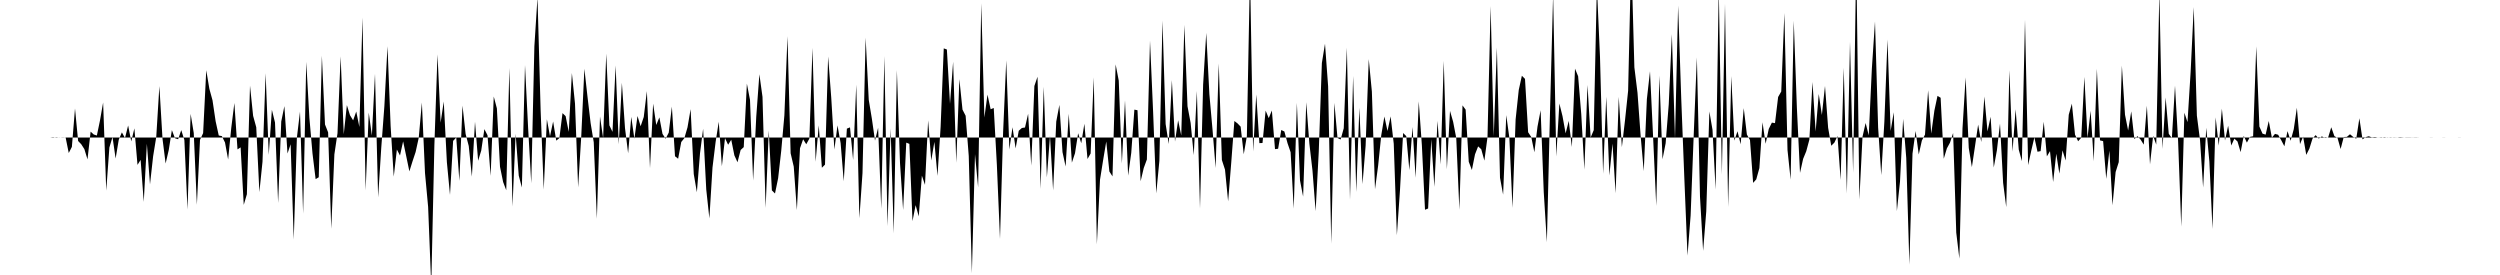 <svg viewBox="0 0 200 22" >
<polyline points="0,11 0.25,11 0.50,11 0.75,11 1,11 1.25,11 1.50,11 1.75,11 2,11 2.25,11 2.50,11 2.75,11 3,11 3.25,11 3.50,11 3.75,11 4,11 4.25,11.03 4.50,10.98 4.75,11.01 5,10.99 5.25,11 5.50,12.24 5.75,11.75 6,8.68 6.25,11.28 6.50,11.54 6.75,11.93 7,12.75 7.25,10.53 7.50,10.76 7.75,10.84 8,9.63 8.25,8.20 8.50,15.25 8.75,11.80 9,10.96 9.25,12.68 9.50,11.18 9.75,10.59 10,11.04 10.25,10.04 10.50,11.31 10.75,10.27 11,13.19 11.25,12.79 11.50,16.15 11.75,11.50 12,14.75 12.25,12.50 12.50,10.96 12.75,6.89 13,11.10 13.25,13.08 13.50,12 13.75,10.41 14,11.06 14.25,11.14 14.50,10.41 14.75,11.20 15,16.76 15.25,9.11 15.50,10.64 15.75,16.38 16,11.19 16.25,10.65 16.50,5.62 16.75,7.11 17,8.02 17.25,9.70 17.50,10.84 17.75,10.89 18,11.40 18.25,12.76 18.50,10.24 18.75,8.24 19,11.95 19.25,11.79 19.50,16.39 19.75,15.54 20,6.85 20.25,9.27 20.50,10.18 20.75,15.37 21,12.94 21.25,5.86 21.50,12.39 21.75,8.78 22,9.80 22.25,16.24 22.50,9.72 22.75,8.49 23,12.28 23.25,11.54 23.50,19.17 23.75,11.02 24,8.93 24.25,17.09 24.50,4.95 24.75,9.42 25,12.28 25.25,14.33 25.50,14.18 25.75,4.46 26,9.96 26.25,10.59 26.50,18.30 26.75,12.35 27,10.66 27.25,4.51 27.50,10.74 27.75,8.41 28,9.22 28.25,9.63 28.50,8.92 28.75,10.16 29,1.40 29.25,15.23 29.50,9.01 29.75,10.84 30,5.91 30.25,15.79 30.50,11.83 30.75,8.49 31,3.70 31.25,10.08 31.50,14.13 31.75,11.96 32,12.44 32.25,11.31 32.50,12.50 32.75,13.71 33,12.91 33.25,12.16 33.50,11.02 33.75,8.20 34,13.84 34.25,16.55 34.50,22.87 34.75,11.62 35,4.35 35.25,9.81 35.50,8.12 35.75,12.97 36,15.59 36.25,11.27 36.50,11 36.75,14.47 37,8.45 37.25,10.72 37.50,11.68 37.75,14.13 38,9.74 38.25,12.86 38.50,12.04 38.75,10.33 39,10.82 39.25,14.07 39.50,7.72 39.75,8.67 40,13.34 40.25,14.56 40.50,15.22 40.75,5.44 41,16.52 41.25,10.71 41.50,14.05 41.75,15 42,5.21 42.25,10.25 42.50,14.66 42.75,3.71 43,-0.21 43.25,8.82 43.50,15.17 43.75,9.54 44,10.90 44.25,9.72 44.50,11.25 44.75,11.05 45,9.05 45.25,9.29 45.50,10.55 45.75,5.84 46,8.29 46.25,14.99 46.50,10.91 46.75,5.50 47,7.74 47.25,9.85 47.50,11.38 47.75,17.50 48,9.32 48.25,11.05 48.50,4.29 48.75,10.03 49,10.55 49.25,5.24 49.50,11.54 49.75,6.62 50,10.25 50.25,12.26 50.50,9.35 50.75,11.10 51,9.28 51.25,10.10 51.50,9.36 51.75,7.29 52,13.45 52.25,8.29 52.50,10 52.75,9.39 53,10.71 53.25,11.10 53.50,10.61 53.75,8.53 54,12.50 54.25,12.70 54.50,11.36 54.75,11.05 55,10.19 55.25,8.73 55.50,13.92 55.75,15.38 56,12.27 56.25,10.30 56.50,15.16 56.75,17.47 57,13.40 57.25,11.35 57.50,9.74 57.75,13.30 58,11.05 58.25,11.58 58.50,11.18 58.75,12.43 59,12.98 59.25,12 59.50,11.77 59.75,6.69 60,7.99 60.25,14.44 60.50,9.34 60.75,5.94 61,7.75 61.25,16.63 61.50,10.44 61.75,15.23 62,15.48 62.25,14.26 62.50,12.05 62.75,9.23 63,2.90 63.25,12.26 63.50,13.33 63.75,16.81 64,11.86 64.25,11.14 64.50,11.54 64.75,11.09 65,3.83 65.25,12.94 65.50,10.03 65.75,13.42 66,13.17 66.25,4.52 66.50,7.82 66.75,11.96 67,10.03 67.25,11.45 67.50,14.50 67.75,10.29 68,10.19 68.25,12.80 68.50,6.77 68.75,17.46 69,13.84 69.25,3.01 69.50,7.99 69.75,9.50 70,11.25 70.25,10.22 70.50,16.70 70.75,4.49 71,18.09 71.25,10.28 71.50,18.67 71.75,5.61 72,13.03 72.25,16.80 72.50,11.41 72.75,11.51 73,17.69 73.25,16.41 73.50,17.31 73.75,14.05 74,14.79 74.25,9.63 74.50,12.84 74.75,11.35 75,14.07 75.25,10.14 75.50,3.87 75.75,3.96 76,8.31 76.25,4.94 76.50,13.02 76.75,6.33 77,8.77 77.25,9.26 77.50,12.48 77.75,21.86 78,12.33 78.25,14.99 78.50,0.26 78.75,9.40 79,7.57 79.25,8.74 79.50,8.64 79.75,13.20 80,19.12 80.25,10.55 80.50,4.83 80.75,11.96 81,10.18 81.25,11.87 81.50,10.46 81.75,10.24 82,10.20 82.25,9.10 82.50,13.25 82.75,6.88 83,6.14 83.25,15.11 83.50,6.94 83.75,14.19 84,10.86 84.25,15.23 84.50,9.73 84.75,8.39 85,12.17 85.25,13.32 85.50,9.10 85.75,13.01 86,12.26 86.25,10.66 86.50,11.46 86.75,9.90 87,12.72 87.25,12.28 87.50,6.19 87.75,19.55 88,14.38 88.25,12.81 88.50,11.32 88.75,13.72 89,14.11 89.25,5.15 89.50,6.45 89.75,13.08 90,8.03 90.25,14.05 90.50,12.23 90.75,8.77 91,8.82 91.25,14.50 91.50,13.44 91.75,12.76 92,3.25 92.25,8.97 92.50,15.47 92.75,12.87 93,1.65 93.25,9.92 93.50,11.52 93.75,6.41 94,11.32 94.25,9.62 94.50,10.84 94.75,1.99 95,8.50 95.25,9.83 95.50,12.41 95.75,7.28 96,16.68 96.25,6.77 96.50,2.63 96.75,7.54 97,10.35 97.25,13.44 97.50,5.08 97.75,12.80 98,13.57 98.25,16.11 98.50,13 98.75,9.68 99,9.87 99.25,10.13 99.50,12.34 99.75,10.89 100,-2.32 100.25,12.12 100.50,7.56 100.75,11.45 101,11.44 101.25,8.85 101.50,9.45 101.75,8.84 102,11.93 102.25,11.90 102.50,10.40 102.75,10.52 103,11.45 103.25,12.18 103.50,16.69 103.75,8.23 104,14.43 104.25,15.73 104.50,8.18 104.75,11.49 105,13.66 105.25,16.89 105.50,12.15 105.75,5.04 106,3.50 106.25,6.91 106.50,19.50 106.75,8.23 107,11.04 107.25,11.16 107.50,10.26 107.75,3.81 108,15.98 108.25,6.08 108.50,15.36 108.75,8.62 109,14.73 109.25,11.65 109.50,4.73 109.75,7.33 110,15.14 110.25,13.26 110.50,10.82 110.75,9.32 111,10.48 111.25,9.31 111.50,11.50 111.75,18.82 112,15.19 112.25,10.64 112.50,10.89 112.75,13.61 113,10.16 113.25,14.22 113.50,8.11 113.75,11.62 114,16.78 114.25,16.68 114.50,11.14 114.75,14.95 115,9.67 115.25,13.15 115.50,4.87 115.75,13.54 116,8.87 116.25,9.74 116.50,11.04 116.75,16.78 117,8.43 117.25,8.77 117.50,12.94 117.75,13.60 118,12.35 118.25,11.71 118.50,11.94 118.75,12.85 119,10.97 119.25,0.49 119.50,10.91 119.75,3.80 120,14.22 120.25,15.57 120.50,9.21 120.75,11.03 121,16.63 121.25,9.55 121.50,7.20 121.75,6.06 122,6.31 122.25,10.58 122.50,10.96 122.75,12.18 123,10.13 123.25,8.82 123.50,15.37 123.75,19.38 124,8.98 124.25,-0.43 124.50,12.52 124.75,8.28 125,9.29 125.25,10.67 125.50,9.67 125.75,11.76 126,5.49 126.25,6.10 126.50,9.12 126.75,13.57 127,6.80 127.25,11 127.50,10.41 127.75,-1.12 128,4.57 128.25,13.90 128.50,7.74 128.75,14.04 129,11.49 129.25,15.46 129.50,7.75 129.75,11.77 130,9.63 130.25,7.26 130.50,-3.67 130.75,5.39 131,7.42 131.25,10.86 131.50,13.69 131.75,7.93 132,5.70 132.25,11 132.50,16.47 132.75,6.05 133,12.74 133.25,11.47 133.50,8.34 133.75,2.73 134,11.11 134.25,0.45 134.50,7.91 134.75,14.34 135,20.45 135.25,17.24 135.50,10.72 135.75,4.59 136,15.74 136.25,20.07 136.50,16.92 136.75,8.92 137,10.38 137.25,15.17 137.50,-1 137.75,13.96 138,0.30 138.25,16.56 138.50,6.09 138.75,11.25 139,10.50 139.25,11.54 139.50,8.65 139.75,10.76 140,11.21 140.25,14.63 140.50,14.35 140.75,13.45 141,9.78 141.25,11.50 141.50,10.32 141.75,9.81 142,9.85 142.25,7.76 142.50,7.32 142.75,1.04 143,12 143.25,14.37 143.50,1.66 143.75,8.62 144,13.83 144.25,12.71 144.50,12.10 144.75,11.17 145,6.56 145.25,10.52 145.50,7.52 145.75,9.20 146,6.88 146.25,10.22 146.50,11.66 146.75,11.41 147,10.88 147.25,14.39 147.50,5.42 147.75,15.49 148,3.34 148.25,13.82 148.50,-3.49 148.75,15.96 149,10.94 149.25,9.84 149.50,10.83 149.75,5.47 150,1.72 150.25,10.20 150.50,14.01 150.75,9.72 151,3.16 151.25,10.48 151.50,8.98 151.75,16.89 152,14.53 152.25,9.51 152.50,12.64 152.75,21.17 153,12.29 153.25,10.48 153.50,12.36 153.75,11.24 154,10.77 154.25,7.22 154.50,10.69 154.75,8.85 155,7.67 155.25,7.82 155.50,12.70 155.75,11.87 156,11.41 156.25,10.64 156.50,18.61 156.75,20.69 157,10.27 157.25,6.19 157.50,11.83 157.75,13.37 158,11.70 158.25,9.97 158.50,11.36 158.75,7.72 159,10.51 159.25,9.34 159.50,13.40 159.75,12.04 160,9.89 160.25,14.63 160.50,16.57 160.75,5.62 161,12.13 161.25,8.74 161.50,11.97 161.75,12.89 162,1.58 162.25,13.21 162.50,12.06 162.75,10.99 163,12.14 163.25,12.09 163.50,9.74 163.75,12.51 164,12.09 164.25,14.56 164.50,12.30 164.75,13.89 165,12.03 165.25,12.84 165.50,9.18 165.75,8.29 166,10.77 166.25,11.30 166.50,11.02 166.75,6.15 167,11.03 167.25,8.86 167.50,12.90 167.75,5.50 168,11.23 168.25,11.29 168.50,14.31 168.75,12.05 169,16.42 169.25,13.76 169.50,12.97 169.75,5.25 170,9.18 170.25,10.44 170.50,8.91 170.75,11.13 171,10.89 171.25,11.17 171.50,11.57 171.75,8.46 172,13.15 172.25,10.87 172.50,11.57 172.75,-0.67 173,11.91 173.25,7.80 173.50,10.70 173.75,11.06 174,6.85 174.25,11.33 174.50,18.13 174.75,9.02 175,9.77 175.25,5.77 175.50,0.57 175.75,9.25 176,11.19 176.25,15 176.50,10.22 176.75,12.93 177,18.32 177.25,9.39 177.50,11.65 177.75,8.69 178,11.24 178.25,10.06 178.50,11.64 178.75,11.09 179,11.32 179.25,12.17 179.50,10.87 179.75,11.41 180,10.95 180.25,10.90 180.50,3.71 180.75,10.12 181,10.69 181.25,10.77 181.50,9.68 181.75,11.01 182,10.71 182.25,10.78 182.50,11.22 182.75,11.70 183,10.49 183.25,11.26 183.50,10.34 183.75,8.62 184,11.53 184.25,10.93 184.50,12.39 184.75,11.89 185,11.09 185.25,10.81 185.50,11.09 185.75,10.91 186,11.04 186.25,11 186.50,10.18 186.75,10.89 187,11.03 187.25,11.92 187.50,10.96 187.75,10.95 188,10.74 188.25,10.95 188.50,11.10 188.75,9.46 189,11.15 189.25,10.97 189.50,10.90 189.75,10.99 190,10.96 190.25,11.01 190.50,10.98 190.75,11.03 191,10.99 191.25,11.02 191.50,10.99 191.75,11 192,11.03 192.25,11.01 192.50,10.99 192.75,10.99 193,11 193.25,10.99 193.50,11 193.75,11 194,11 194.25,11 194.50,11.01 194.75,11 195,11 195.25,11 195.50,11.01 195.75,11 196,11 196.25,11 196.50,11 196.75,11.01 197,11 197.25,11 197.50,11 197.75,11 198,11 198.25,11 198.50,11 198.75,11 199,11 199.25,11 199.50,11 199.75,11 " />
</svg>